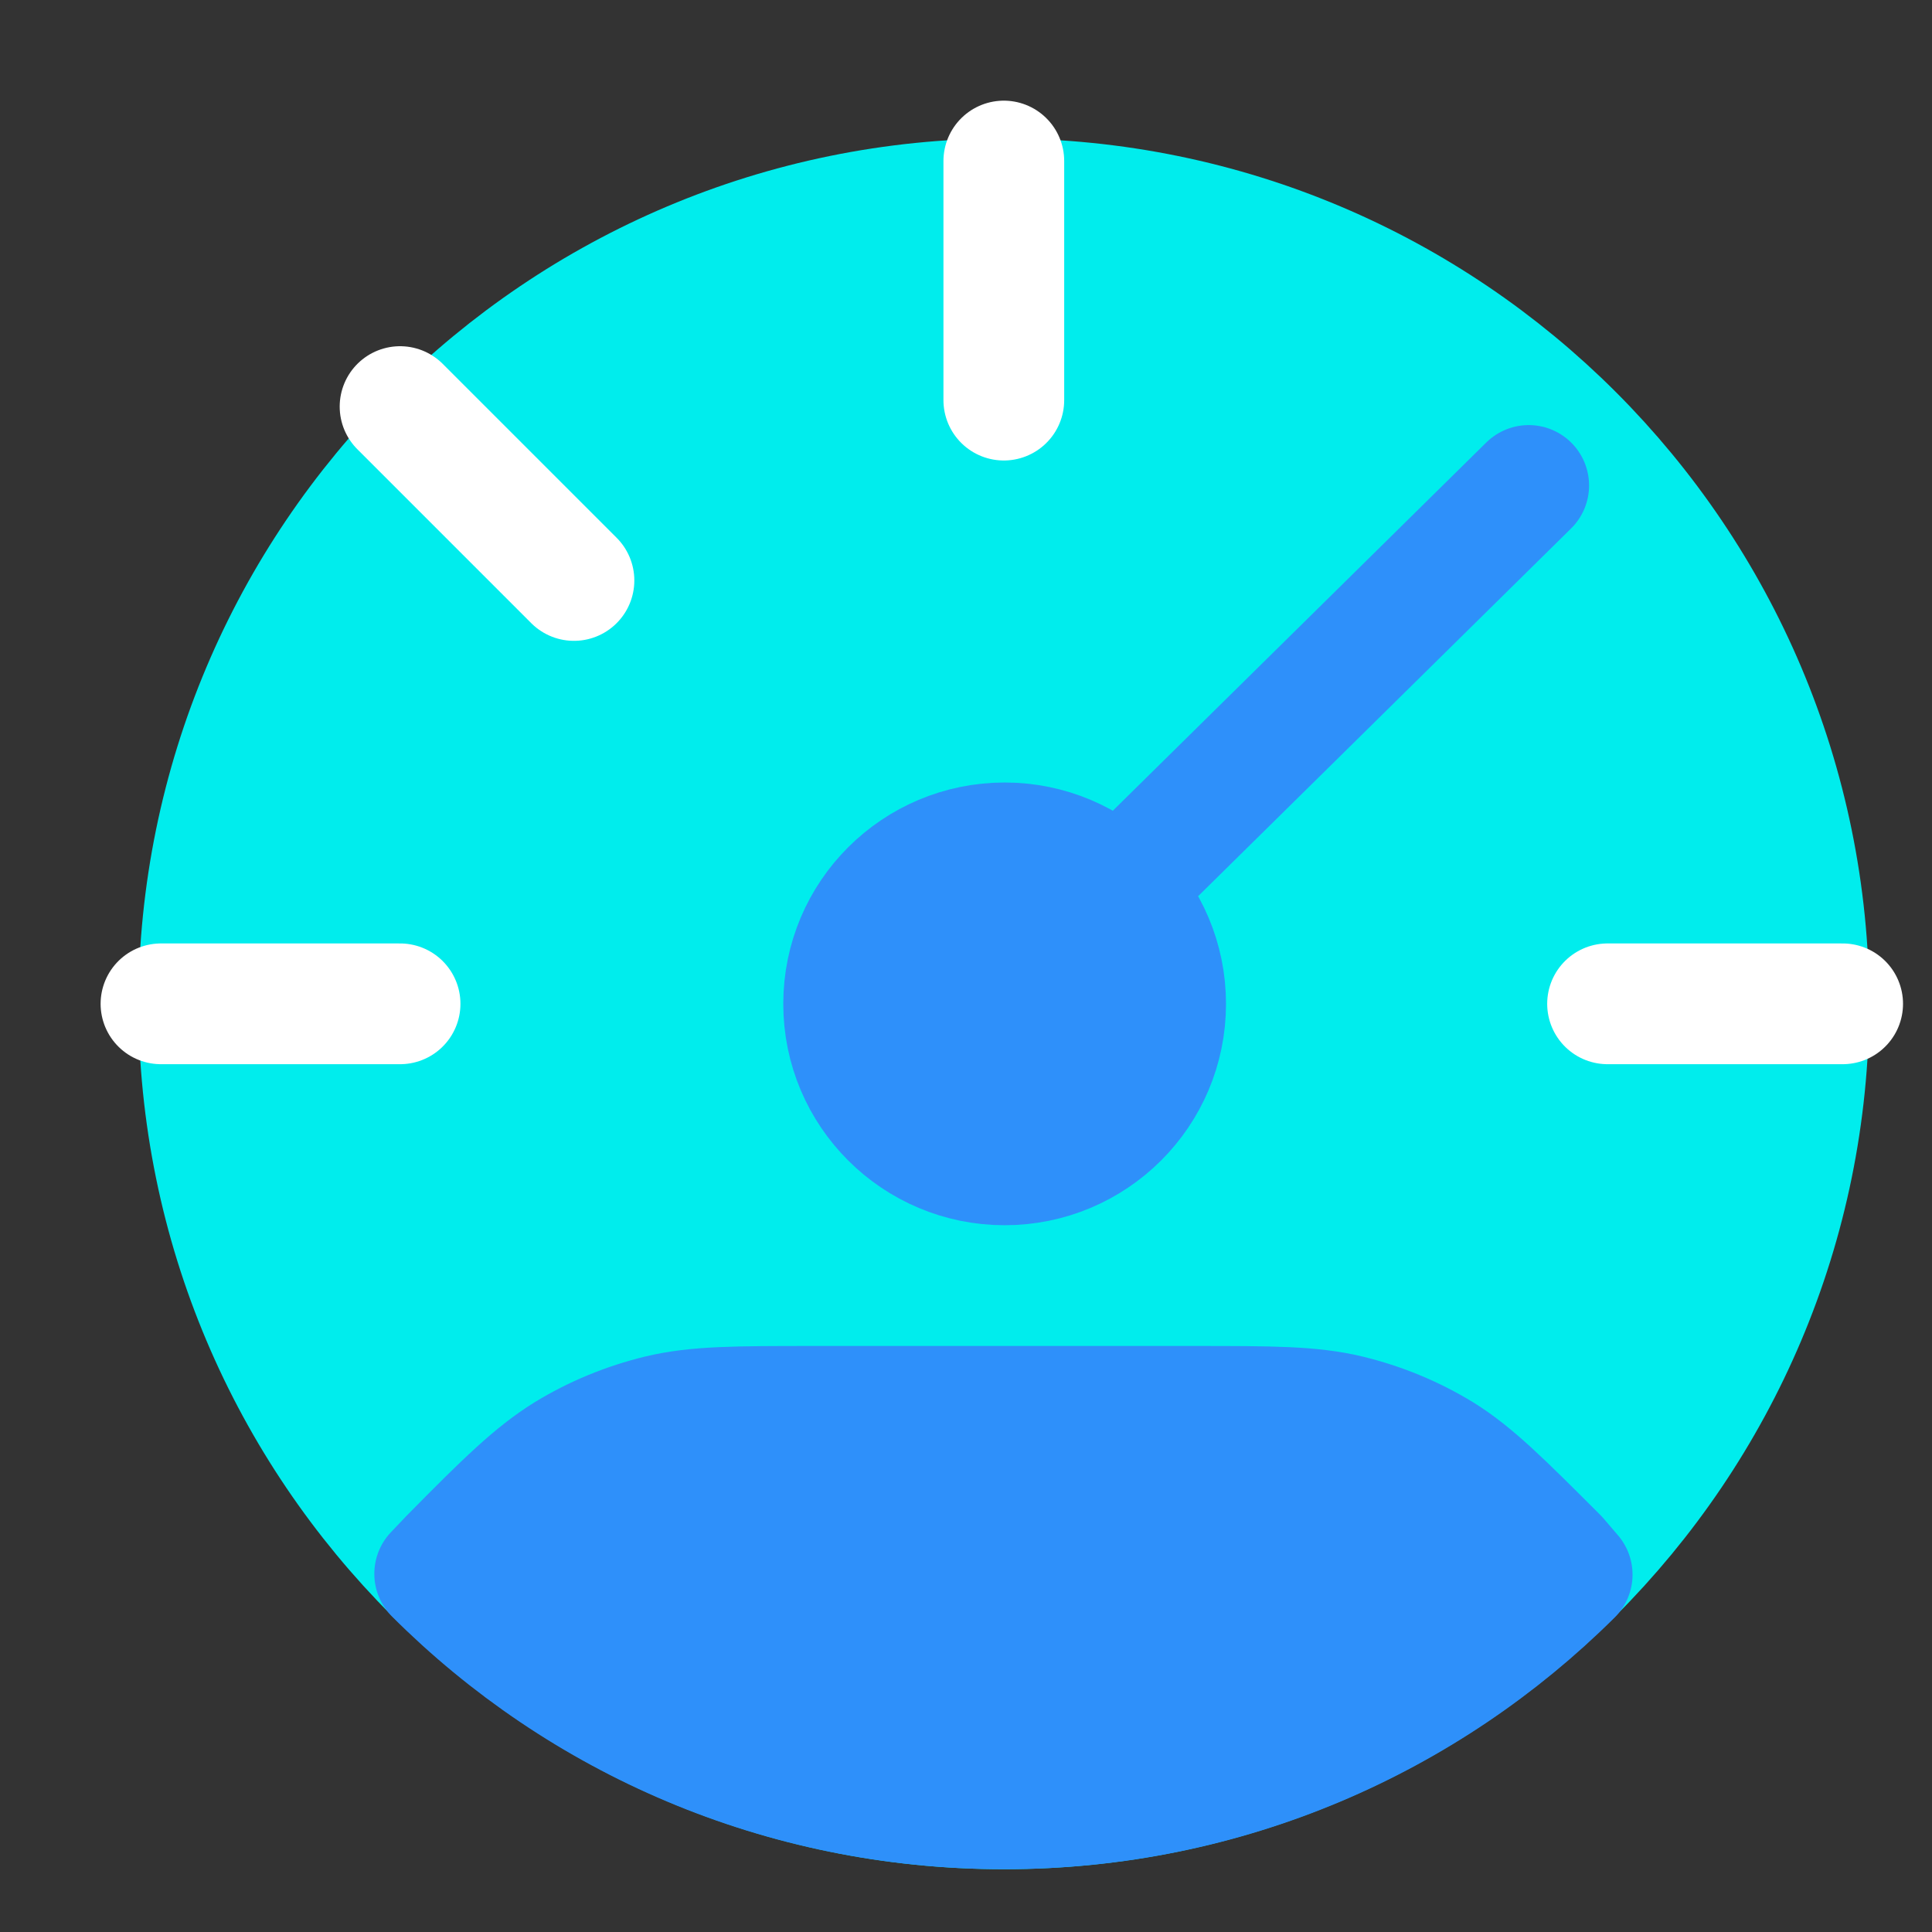 <svg width="40" height="40" viewBox="0 0 40 40" fill="none" xmlns="http://www.w3.org/2000/svg">
<rect x="0" y="0" width="40" height="40" fill="#333333" stroke="none"/>
<path d="M20.783 37.45C29.988 37.45 37.45 29.989 37.45 20.784C37.45 11.579 29.988 4.117 20.783 4.117C11.579 4.117 4.117 11.579 4.117 20.784C4.117 29.989 11.579 37.45 20.783 37.45Z" fill="#00EDED" stroke="#00EDED" stroke-width="2.5" stroke-linecap="round" stroke-linejoin="round"/>
<path d="M20.8 37.45C25.383 37.45 29.533 35.601 32.55 32.601L32.25 32.251C31.1 31.101 30.517 30.517 29.85 30.101C29.25 29.734 28.6 29.467 27.917 29.301C27.15 29.117 26.333 29.117 24.7 29.117H16.867C15.233 29.117 14.417 29.117 13.65 29.301C12.967 29.467 12.317 29.734 11.717 30.101C11.05 30.517 10.467 31.084 9.317 32.251L9 32.584C12.017 35.6 16.183 37.45 20.783 37.45H20.8Z" fill="#2E90FA" stroke="#2E90FA" stroke-width="2.5" stroke-linecap="round" stroke-linejoin="round"/>
<path d="M31.65 10.051L23.3 18.284L31.65 10.051ZM24.133 20.784C24.133 22.634 22.633 24.117 20.8 24.117C18.967 24.117 17.467 22.634 17.467 20.784C17.467 18.934 18.967 17.451 20.8 17.451C22.633 17.451 24.133 18.934 24.133 20.784Z" fill="#2E90FA"/>
<path d="M31.65 10.051L23.3 18.284M24.133 20.784C24.133 22.634 22.633 24.117 20.8 24.117C18.967 24.117 17.467 22.634 17.467 20.784C17.467 18.934 18.967 17.451 20.8 17.451C22.633 17.451 24.133 18.934 24.133 20.784Z" stroke="#2E90FA" stroke-width="2.5" stroke-linecap="round" stroke-linejoin="round"/>
<path d="M38.15 20.783H33.283" stroke="white" stroke-width="2.5" stroke-linecap="round" stroke-linejoin="round"/>
<path d="M3.333 20.783H8.283" stroke="white" stroke-width="2.5" stroke-linecap="round" stroke-linejoin="round"/>
<path d="M20.783 3.334V8.284" stroke="white" stroke-width="2.5" stroke-linecap="round" stroke-linejoin="round"/>
<path d="M8.283 8.418L11.883 12.018" stroke="white" stroke-width="2.5" stroke-linecap="round" stroke-linejoin="round"/>
</svg>
